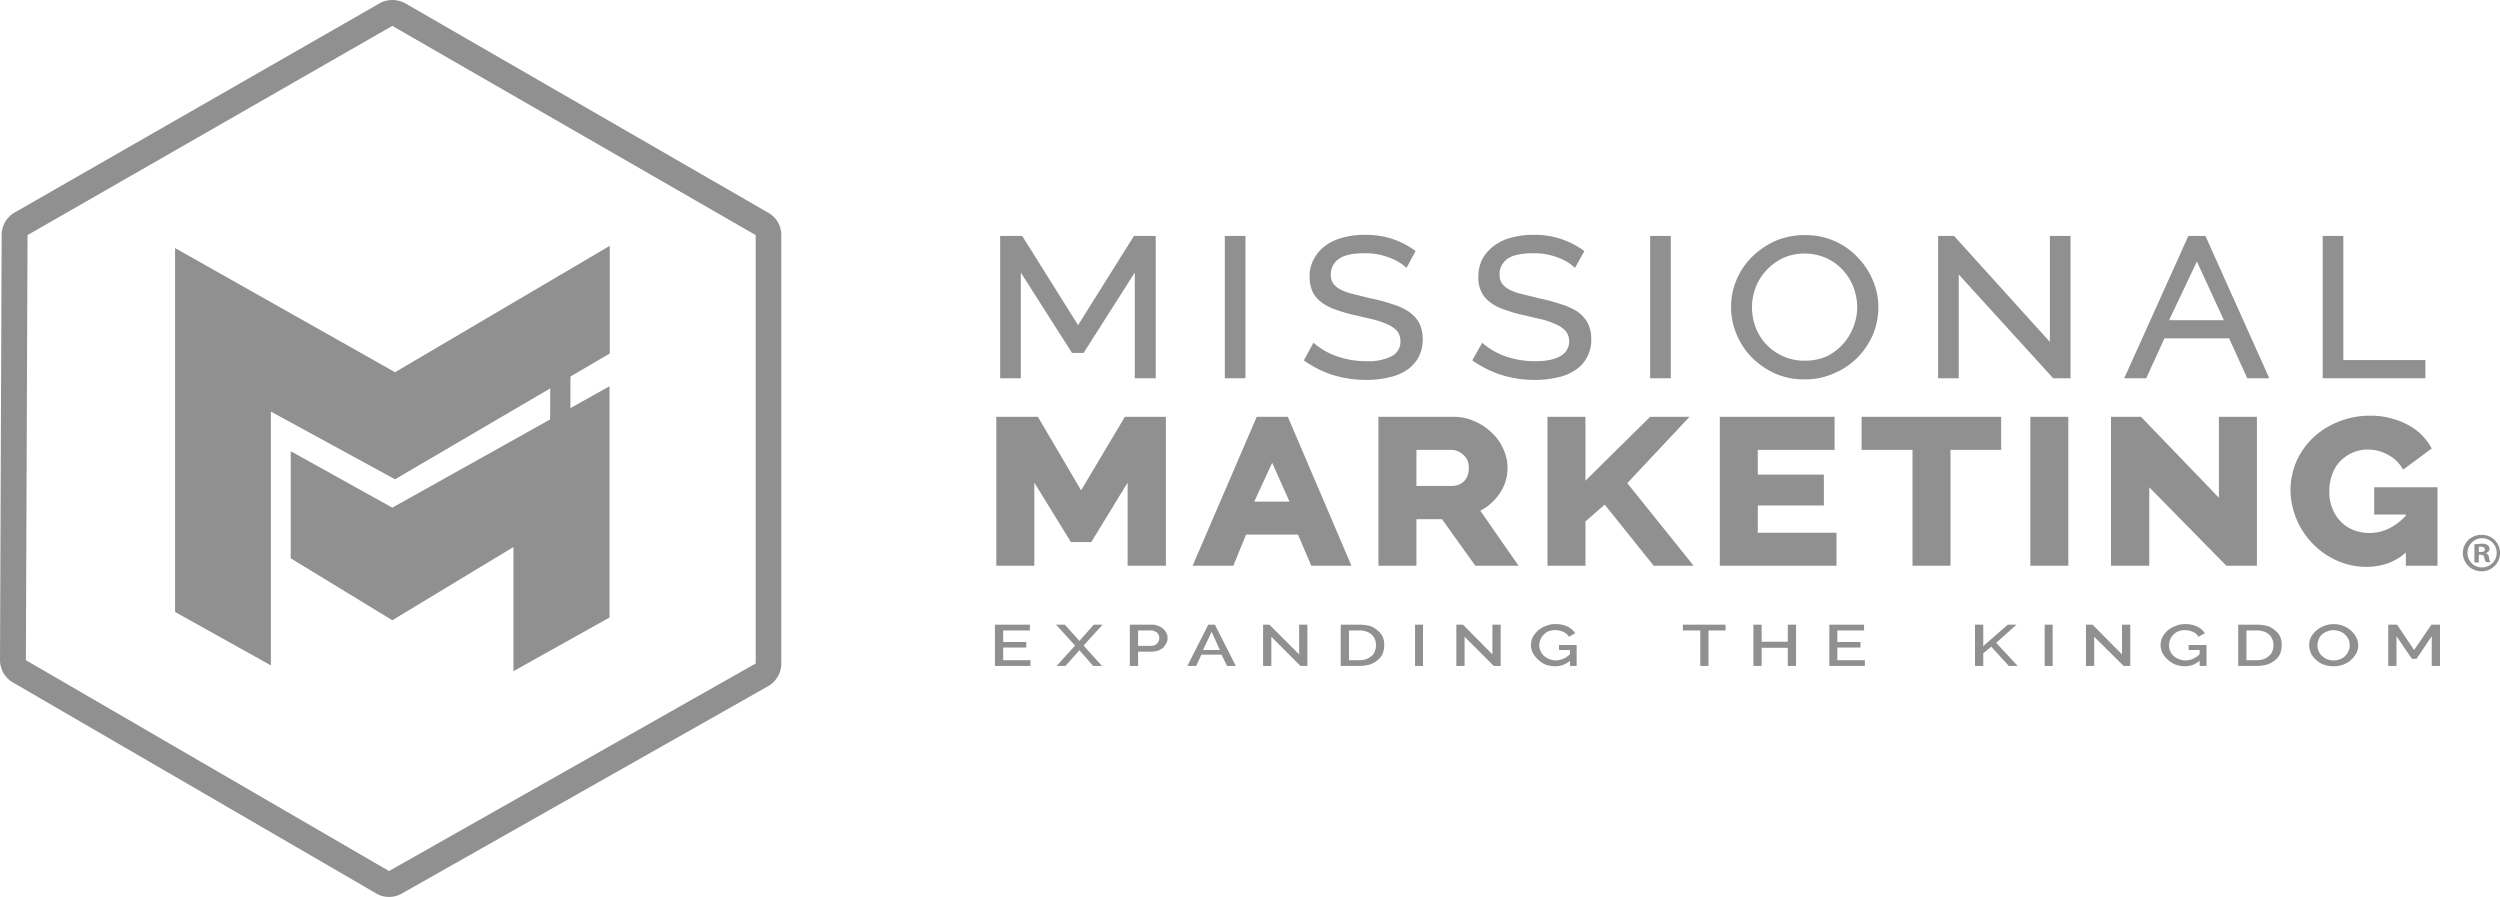 <svg id="Layer_2" data-name="Layer 2" xmlns="http://www.w3.org/2000/svg" viewBox="0 0 908.1 325.8"><defs><style>.cls-1{fill:#909090}</style></defs><path class="cls-1" d="M412.2 137.4V99l-18.6 29.2h-4.2L370.8 99v38.4h-7.5V85.7h8l20.3 32.4 20.3-32.4h7.9v51.7zM444.9 137.4V85.7h7.5v51.7zM510.9 97.3a18.2 18.2 0 0 0-6.2-3.7 23.6 23.6 0 0 0-9-1.6c-4.2 0-7.3.6-9.3 2a6.7 6.7 0 0 0-3 5.8 5.7 5.7 0 0 0 .9 3.2 7.6 7.6 0 0 0 2.7 2.2 19.5 19.5 0 0 0 4.5 1.6l6.5 1.6a62.2 62.2 0 0 1 7.8 2.1 21.5 21.5 0 0 1 5.9 2.7 12.4 12.4 0 0 1 3.8 4.1 13.5 13.5 0 0 1 1.3 5.9 14.1 14.1 0 0 1-1.6 6.7 13.5 13.5 0 0 1-4.3 4.6 18.9 18.9 0 0 1-6.5 2.6 33.8 33.8 0 0 1-8 .9 41.6 41.6 0 0 1-12.3-1.8 38.4 38.4 0 0 1-10.5-5.3l3.5-6.4a26.1 26.1 0 0 0 7.9 4.7 32.4 32.4 0 0 0 11.6 2 18.7 18.7 0 0 0 8.9-1.8 5.9 5.9 0 0 0 3.2-5.4 6.5 6.5 0 0 0-1-3.5 9.8 9.8 0 0 0-3.1-2.4 32.5 32.5 0 0 0-5.1-1.9l-6.8-1.6a51.3 51.3 0 0 1-7.4-2.1 17.6 17.6 0 0 1-5.3-2.7 10.5 10.5 0 0 1-3.2-3.8 12.7 12.7 0 0 1-1.1-5.4 12.9 12.9 0 0 1 1.6-6.6 13.8 13.8 0 0 1 4.2-4.8 18.2 18.2 0 0 1 6.3-2.9 29.2 29.2 0 0 1 8-1 30.5 30.5 0 0 1 10.3 1.6 29.8 29.8 0 0 1 8.1 4.3zM572.1 97.3a17.6 17.6 0 0 0-6.1-3.7 23.6 23.6 0 0 0-9-1.6c-4.3 0-7.4.6-9.4 2a6.8 6.8 0 0 0-2.9 5.8 5.7 5.7 0 0 0 .9 3.2 7.6 7.6 0 0 0 2.7 2.2 17.9 17.9 0 0 0 4.5 1.6l6.4 1.6a62.2 62.2 0 0 1 7.8 2.1 22.2 22.2 0 0 1 6 2.7 12.1 12.1 0 0 1 3.7 4.1 12.2 12.2 0 0 1 1.3 5.9 13 13 0 0 1-1.6 6.7 12.6 12.6 0 0 1-4.3 4.6 17.6 17.6 0 0 1-6.4 2.6 34.7 34.7 0 0 1-8.1.9 40.4 40.4 0 0 1-12.2-1.8 39 39 0 0 1-10.6-5.3l3.6-6.4a25.5 25.5 0 0 0 7.8 4.7 32.4 32.4 0 0 0 11.6 2c3.8 0 6.8-.6 8.9-1.8a6.1 6.1 0 0 0 2.2-8.9 8.8 8.8 0 0 0-3.1-2.4 31 31 0 0 0-5-1.9l-6.8-1.6a51.3 51.3 0 0 1-7.4-2.1 16.5 16.5 0 0 1-5.3-2.7 9.6 9.6 0 0 1-3.2-3.8 11.3 11.3 0 0 1-1.1-5.4 14 14 0 0 1 1.5-6.6 15.2 15.2 0 0 1 4.3-4.8 17.4 17.4 0 0 1 6.3-2.9 28.7 28.7 0 0 1 8-1 29.9 29.9 0 0 1 10.2 1.6 30.4 30.4 0 0 1 8.2 4.3zM599.4 137.4V85.7h7.5v51.7zM655.5 137.8a25.9 25.9 0 0 1-10.9-2.2 29 29 0 0 1-8.5-6 26.3 26.3 0 0 1-5.4-8.4 25 25 0 0 1-1.9-9.7 24.3 24.3 0 0 1 2-9.9 25.9 25.9 0 0 1 5.6-8.3 29.8 29.8 0 0 1 8.5-5.8 26.9 26.9 0 0 1 10.7-2.1 25.7 25.7 0 0 1 19.3 8.2 26.4 26.4 0 0 1 5.5 8.5 24.5 24.5 0 0 1 1.9 9.6 26.1 26.1 0 0 1-2 9.9 27.6 27.6 0 0 1-5.6 8.3 26.5 26.5 0 0 1-8.5 5.7 25.3 25.3 0 0 1-10.7 2.2zm-19.1-26.2a20.5 20.5 0 0 0 1.3 7.3 18.8 18.8 0 0 0 10 10.5 18.3 18.3 0 0 0 7.9 1.6 18.7 18.7 0 0 0 8-1.6 19.7 19.7 0 0 0 9.7-10.8 19.8 19.8 0 0 0 1.3-7.1 20.6 20.6 0 0 0-1.4-7.3 19.1 19.1 0 0 0-3.9-6.2 18.8 18.8 0 0 0-6-4.3 19.8 19.8 0 0 0-7.8-1.6 19.1 19.1 0 0 0-8 1.7 21 21 0 0 0-6 4.5 18.9 18.9 0 0 0-3.8 6.2 19.8 19.8 0 0 0-1.3 7.1zM711.5 99.7v37.7H704V85.7h5.8l34.8 38.5V85.7h7.5v51.7h-6.3zM771.6 137.4l23.3-51.7h6.2l23.2 51.7h-8l-6.6-14.5h-23.5l-6.6 14.5zM798 95l-10.1 21.3h19.9zM843.7 137.4V85.7h7.5v45.1H881v6.6zM409.6 205.5v-30.2l-13.2 21.6H389l-13.3-21.6v30.2h-13.8v-54.1H377l15.7 26.7 15.9-26.7h14.9v54.1zM433.2 205.5l23.3-54.1h11.3l23.1 54.1h-14.6l-4.8-11.3h-18.9l-4.6 11.3zm28.9-37.4l-6.5 14.1h12.8zM500.7 205.5v-54.1h27.2a18.6 18.6 0 0 1 7.9 1.7 21.2 21.2 0 0 1 6.2 4.2 17 17 0 0 1 4.1 5.9 16.3 16.3 0 0 1-1.2 15.8 18.9 18.9 0 0 1-7.2 6.5l13.9 20h-15.7l-12.1-16.9h-9.3v16.9zm13.8-29h13a6.1 6.1 0 0 0 4.3-1.7 6.4 6.4 0 0 0 1.7-4.8 5.7 5.7 0 0 0-2-4.8 6.4 6.4 0 0 0-4.5-1.8h-12.5zM562.1 205.5v-54.1h13.8v23.2l23.5-23.2h14.3l-22.6 24.1 24.1 30h-14.5l-17.8-22.2-7 6.1v16.1zM667.1 193.5v12h-42.4v-54.1h41.7v12h-27.9v9h24v11.2h-24v9.9zM726.9 163.4h-18.4v42.1h-13.8v-42.1h-18.5v-12h50.7zM737.5 205.5v-54.1h13.8v54.1zM780.7 177v28.5h-13.9v-54.1h10.9l28.3 29.4v-29.4h13.8v54.1h-11.1zM873.9 200.7a19.9 19.9 0 0 1-6.8 4 22.9 22.9 0 0 1-7.6 1.2 26 26 0 0 1-10.7-2.3 27.9 27.9 0 0 1-8.7-6.1A28.4 28.4 0 0 1 832 178a26.3 26.3 0 0 1 2.2-10.5 27.5 27.5 0 0 1 6.1-8.6 29.2 29.2 0 0 1 9.1-5.7 29.9 29.9 0 0 1 11.3-2.2 28.6 28.6 0 0 1 13.7 3.2 20.8 20.8 0 0 1 8.9 8.7l-10.4 7.7a12.9 12.9 0 0 0-5.3-5.3 15 15 0 0 0-7.5-2 13.2 13.2 0 0 0-5.7 1.2 14.2 14.2 0 0 0-4.5 3.2 12.7 12.7 0 0 0-2.8 4.8 16.4 16.4 0 0 0-1 6 14.8 14.8 0 0 0 1.1 6.1 13.5 13.5 0 0 0 7.6 7.9 16.2 16.2 0 0 0 12.9-.5 20.8 20.8 0 0 0 6.2-4.7v-.4h-11.5V177h23v28.5h-11.5zM63.6 222.3V90.1l79.9 45.1 78-45.9v39.1l-78 45.7-45.1-24.6v92.2l-34.8-19.4z"/><path class="cls-1" d="M105.6 163.9v38.9l36.9 22.5 44-26.6v45.1l34.9-19.5v-84l-78.9 44.1-36.9-20.5z"/><path class="cls-1" d="M142.5 9.4l132 76V241l-133.2 75.4L9.4 239.8 10 85.4l132.5-76m0-9.4a9.3 9.3 0 0 0-4.6 1.2L5.3 77.2a9.4 9.4 0 0 0-4.7 8.1L0 239.8a9.4 9.4 0 0 0 4.7 8.1l131.9 76.6a9 9 0 0 0 4.7 1.3 9.3 9.3 0 0 0 4.6-1.2l133.2-75.4a9.5 9.5 0 0 0 4.7-8.2V85.4a9.2 9.2 0 0 0-4.7-8.1L147.2 1.2a10 10 0 0 0-4.7-1.2zM374.3 239.8v2.1h-12.9v-15h12.7v2.1h-9.7v4.2h8.4v2h-8.4v4.6zM386.8 226.9l5.3 5.9 5.2-5.9h3.2l-6.9 7.6 6.7 7.4h-3.2l-5-5.7-5.1 5.7h-3.2l6.7-7.4-6.9-7.6zM410.4 241.9v-15h7.9a5.9 5.9 0 0 1 2.3.4 5.9 5.9 0 0 1 1.9 1.1 4.8 4.8 0 0 1 1.2 1.6 3.3 3.3 0 0 1 .4 1.7 4.1 4.1 0 0 1-.4 1.9 9.1 9.1 0 0 1-1.1 1.6 7.8 7.8 0 0 1-1.8 1.1 8.6 8.6 0 0 1-2.4.4h-5v5.2zm3-7.3h4.9l1.1-.2.9-.6.6-.9a4.3 4.3 0 0 0 .2-1.2 3.6 3.6 0 0 0-.2-1.1l-.7-.9-1-.5a2 2 0 0 0-1.1-.2h-4.7zM431.3 241.9l7.6-15h2.4l7.6 15h-3.2l-2-4.1h-7.3l-1.9 4.1zm8.8-12.4l-3.1 6.6h6.1zM461.8 231.3v10.6h-3v-15h2.3l10.8 10.8v-10.8h3v15h-2.5zM487 241.9v-15h6.7a16.2 16.2 0 0 1 4 .5 7.8 7.8 0 0 1 2.8 1.7 5.8 5.8 0 0 1 1.8 2.3 7.6 7.6 0 0 1 .5 3 8.1 8.1 0 0 1-.6 3.1 5.8 5.8 0 0 1-1.8 2.3 9 9 0 0 1-2.9 1.6 15.2 15.2 0 0 1-3.8.5zm12.8-7.5a5.1 5.1 0 0 0-.4-2.2 4.3 4.3 0 0 0-1.2-1.7 4.5 4.5 0 0 0-1.9-1.1 7.1 7.1 0 0 0-2.6-.4H490v10.8h3.7a7.1 7.1 0 0 0 2.6-.4 6.7 6.7 0 0 0 2-1.2 3.4 3.4 0 0 0 1.1-1.7 4.9 4.9 0 0 0 .4-2.1zM514 241.9v-15h2.9v15zM532 231.3v10.6h-3v-15h2.4l10.7 10.8v-10.8h3v15h-2.5zM570.3 240a7.9 7.9 0 0 1-5.4 2 10.3 10.3 0 0 1-3.5-.6 8.5 8.5 0 0 1-2.7-1.8 8.8 8.8 0 0 1-1.9-2.4 6.4 6.4 0 0 1 0-5.8 8.8 8.8 0 0 1 1.9-2.4 7.6 7.6 0 0 1 2.8-1.6 7.8 7.8 0 0 1 3.5-.7 9.9 9.9 0 0 1 4.4.9 7.3 7.3 0 0 1 2.8 2.4l-2.3 1.3a4.6 4.6 0 0 0-2.1-1.8 6.8 6.8 0 0 0-2.9-.6 6.1 6.1 0 0 0-2.4.4 4.6 4.6 0 0 0-1.8 1.3 3.9 3.9 0 0 0-1.1 1.7 5.4 5.4 0 0 0-.5 2.1 5 5 0 0 0 .5 2.1 4.6 4.6 0 0 0 1.3 1.8 5 5 0 0 0 1.9 1.1 5.9 5.9 0 0 0 2.3.5 7.5 7.5 0 0 0 5.2-2.3v-1.5h-4v-1.8h6.4v7.6h-2.4zM626.8 229h-6.2v12.9h-3V229h-6.3v-2.1h15.5zM652.4 226.9v15h-3v-6.6h-9.5v6.6h-3v-15h3v6.2h9.5v-6.2zM677.4 239.8v2.1h-12.9v-15h12.6v2.1h-9.7v4.2h8.4v2h-8.4v4.6zM717.4 241.9v-15h3v7.8l8.9-7.8h3.2l-7.4 6.6 7.8 8.4h-3.2l-6.4-7-2.9 2.4v4.6zM742.7 241.9v-15h2.9v15zM760.7 231.3v10.6h-3v-15h2.4l10.7 10.8v-10.8h3v15h-2.4zM799 240a7.9 7.9 0 0 1-5.4 2 9.3 9.3 0 0 1-3.4-.6 9 9 0 0 1-2.8-1.8 8.8 8.8 0 0 1-1.9-2.4 6.4 6.4 0 0 1 0-5.8 8.8 8.8 0 0 1 1.9-2.4 8.5 8.5 0 0 1 2.8-1.6 8.1 8.1 0 0 1 3.5-.7 9.6 9.6 0 0 1 4.4.9 6.7 6.7 0 0 1 2.8 2.4l-2.3 1.3a4.6 4.6 0 0 0-2.1-1.8 6.8 6.8 0 0 0-2.9-.6 5.9 5.9 0 0 0-2.3.4 5.5 5.5 0 0 0-3 3 5.2 5.2 0 0 0-.4 2.1 4.9 4.9 0 0 0 .4 2.1 4.6 4.6 0 0 0 1.3 1.8 5 5 0 0 0 1.9 1.1 5.9 5.9 0 0 0 2.3.5 7.3 7.3 0 0 0 5.2-2.3v-1.5h-4v-1.8h6.5v7.6H799zM813 241.9v-15h6.7a16.2 16.2 0 0 1 4 .5 7.8 7.8 0 0 1 2.8 1.7 5.8 5.8 0 0 1 1.8 2.3 7.6 7.6 0 0 1 .5 3 8.1 8.1 0 0 1-.6 3.1 5.8 5.8 0 0 1-1.8 2.3 9 9 0 0 1-2.9 1.6 15.2 15.2 0 0 1-3.8.5zm12.8-7.5a5.1 5.1 0 0 0-.4-2.2 4.3 4.3 0 0 0-1.2-1.7 4.5 4.5 0 0 0-1.9-1.1 7.5 7.5 0 0 0-2.6-.4H816v10.8h3.7a7.1 7.1 0 0 0 2.6-.4 5.2 5.2 0 0 0 1.9-1.2 3 3 0 0 0 1.2-1.7 4.9 4.9 0 0 0 .4-2.1zM847.6 242a10.5 10.5 0 0 1-3.6-.6 9 9 0 0 1-2.8-1.8 6.9 6.9 0 0 1-1.8-2.4 7.1 7.1 0 0 1-.6-2.8 7.2 7.2 0 0 1 .6-2.9 9 9 0 0 1 4.7-4.1 9.6 9.6 0 0 1 7.2 0 9 9 0 0 1 2.8 1.8 6.9 6.9 0 0 1 1.8 2.4 6.2 6.2 0 0 1 0 5.7 9 9 0 0 1-4.7 4.1 10.5 10.5 0 0 1-3.6.6zm-5.8-7.6a4.5 4.5 0 0 0 .4 2 4.4 4.4 0 0 0 1.2 1.8 5.7 5.7 0 0 0 1.8 1.2 6.6 6.6 0 0 0 2.5.5 6 6 0 0 0 2.4-.5 4.3 4.3 0 0 0 1.9-1.3 4.5 4.5 0 0 0 1.1-1.7 4.8 4.8 0 0 0 .4-2 5.2 5.2 0 0 0-.4-2.1 6.6 6.6 0 0 0-1.2-1.7 5.7 5.7 0 0 0-1.8-1.2 6.9 6.9 0 0 0-2.4-.5 6.2 6.2 0 0 0-2.5.5 5.2 5.2 0 0 0-1.9 1.2 4.2 4.2 0 0 0-1.1 1.8 4.5 4.5 0 0 0-.4 2zM883.3 241.9v-10.8l-5.5 8.2h-1.7l-5.6-8.2v10.8h-3v-15h3.2l6.2 9.2 6.3-9.2h3.1v15z"/><path class="cls-1" d="M207.2 158.5l-7.4 4.3.1-32.5 7.3-4.3v32.5zM908.1 200.8a6.6 6.6 0 0 1-6.7 6.7 6.7 6.7 0 0 1-6.8-6.7 6.6 6.6 0 0 1 6.8-6.5 6.5 6.5 0 0 1 6.7 6.5zm-11.8 0a5.2 5.2 0 0 0 5.1 5.3 5.3 5.3 0 1 0-5.1-5.3zm4.1 3.5h-1.6v-6.6l2.6-.2a3.5 3.5 0 0 1 2.2.5 1.7 1.7 0 0 1 .7 1.4 1.7 1.7 0 0 1-1.4 1.5 1.9 1.9 0 0 1 1.2 1.6 4.9 4.9 0 0 0 .5 1.7H903a6.8 6.8 0 0 1-.6-1.6c-.1-.8-.5-1.1-1.3-1.1h-.7zm0-3.8h.7c.9 0 1.5-.2 1.5-.9s-.4-1-1.4-1h-.8z"/></svg>